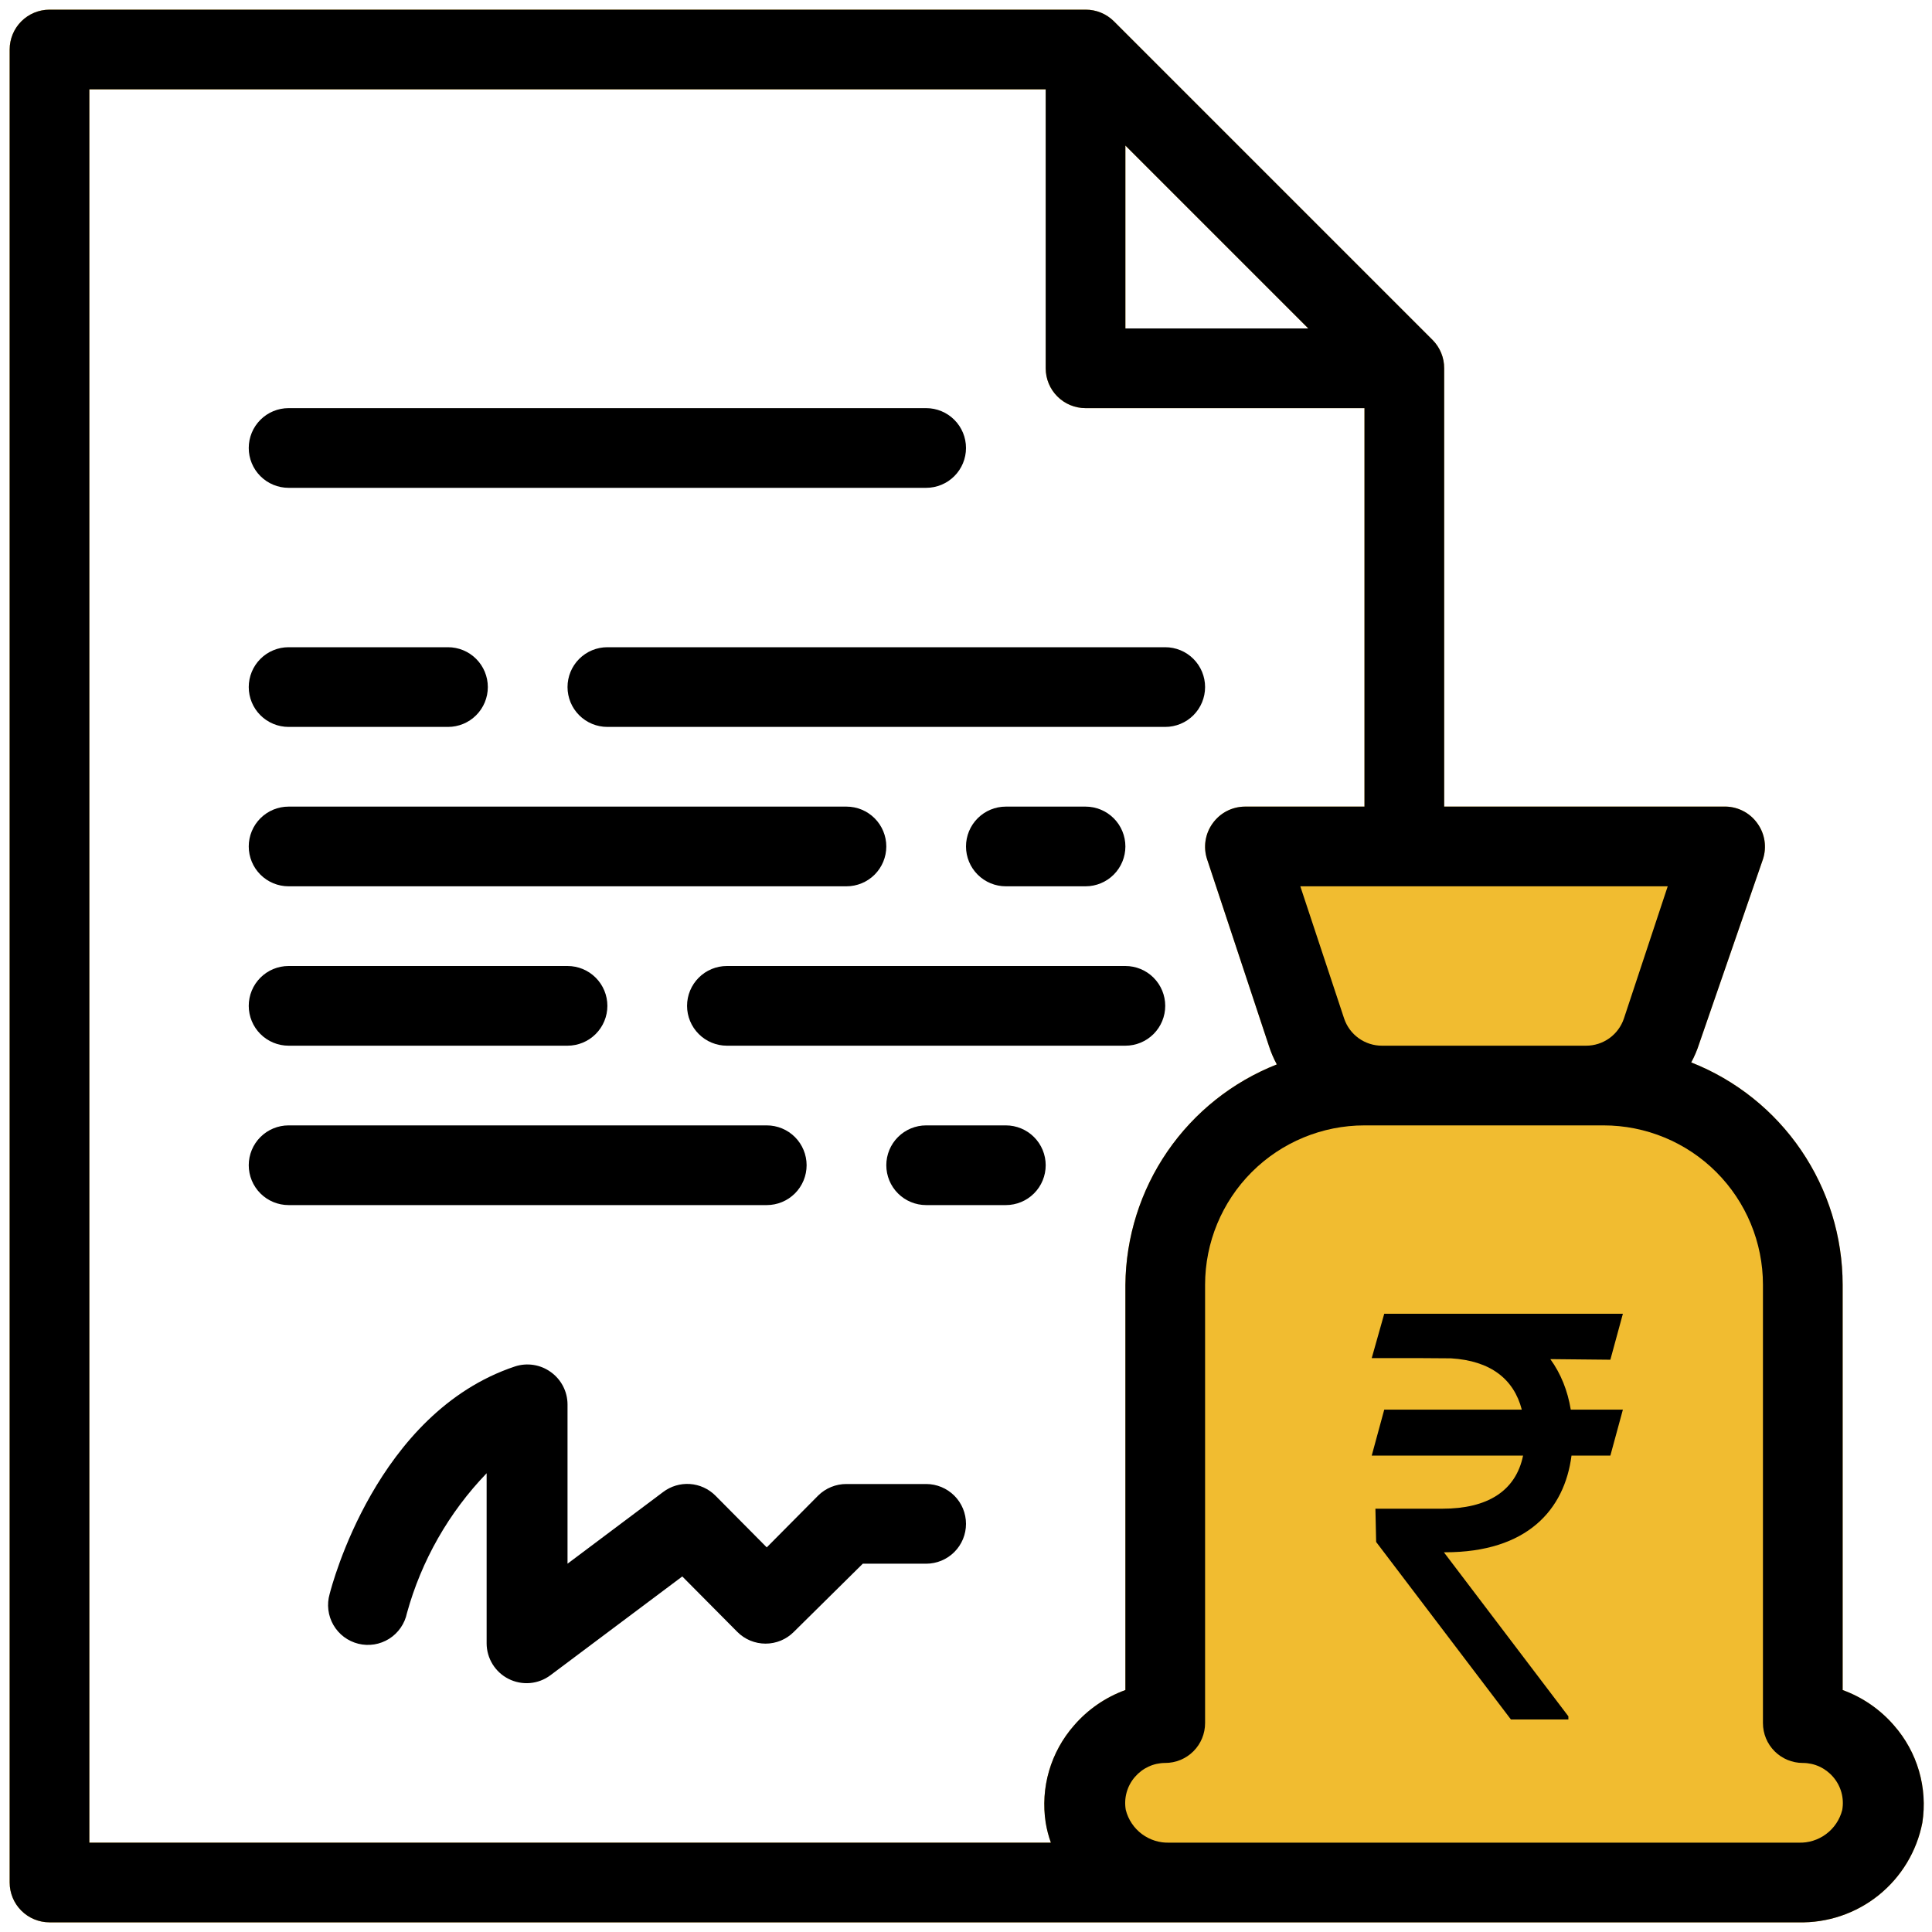 <?xml version="1.0" encoding="UTF-8"?>
<svg xmlns="http://www.w3.org/2000/svg" width="100" height="100" viewBox="0 0 100 100" fill="none">
  <path d="M98.036 89.311C97.321 88.482 96.404 87.85 95.375 87.476V66.5C95.374 64.017 94.626 61.591 93.228 59.539C91.831 57.486 89.848 55.902 87.537 54.991C87.705 54.682 87.843 54.357 87.95 54.022L91.25 44.472C91.352 44.162 91.379 43.832 91.329 43.51C91.279 43.187 91.153 42.881 90.961 42.616C90.762 42.335 90.495 42.108 90.185 41.957C89.875 41.806 89.532 41.735 89.188 41.75H74.75V19.062C74.752 18.791 74.7 18.522 74.597 18.271C74.494 18.019 74.343 17.791 74.152 17.598L57.652 1.098C57.459 0.907 57.231 0.756 56.979 0.653C56.728 0.55 56.459 0.498 56.188 0.5H2.562C2.015 0.5 1.491 0.717 1.104 1.104C0.717 1.491 0.5 2.016 0.5 2.563V97.438C0.5 97.985 0.717 98.509 1.104 98.896C1.491 99.283 2.015 99.5 2.562 99.5H93.086C94.592 99.537 96.062 99.04 97.237 98.096C98.411 97.152 99.213 95.823 99.5 94.344C99.639 93.449 99.58 92.534 99.327 91.665C99.074 90.795 98.633 89.992 98.036 89.311ZM58.25 7.533L67.717 17H58.25V7.533ZM4.625 4.625H54.125V19.062C54.125 19.61 54.342 20.134 54.729 20.521C55.116 20.908 55.641 21.125 56.188 21.125H70.625V41.75H64.438C64.11 41.752 63.788 41.831 63.498 41.981C63.207 42.132 62.957 42.35 62.767 42.616C62.575 42.881 62.449 43.187 62.399 43.51C62.349 43.832 62.376 44.162 62.478 44.472L65.675 54.125C65.782 54.46 65.92 54.785 66.088 55.094C63.794 55.998 61.822 57.567 60.425 59.599C59.029 61.631 58.272 64.034 58.25 66.5V87.476C57.221 87.85 56.304 88.482 55.589 89.311C54.992 89.992 54.551 90.795 54.298 91.665C54.045 92.534 53.986 93.449 54.125 94.344C54.183 94.695 54.273 95.04 54.393 95.375H4.625V4.625Z" fill="#F1BC30"></path>
  <path d="M47.937 76.812H43.812C43.541 76.811 43.272 76.863 43.021 76.966C42.769 77.068 42.541 77.219 42.348 77.41L39.687 80.092L37.027 77.41C36.675 77.059 36.207 76.846 35.711 76.812C35.214 76.778 34.722 76.925 34.325 77.225L29.375 80.937V72.687C29.373 72.36 29.294 72.038 29.143 71.748C28.993 71.457 28.775 71.207 28.509 71.017C28.244 70.825 27.938 70.699 27.615 70.649C27.293 70.599 26.963 70.626 26.652 70.728C19.475 73.121 17.165 82.113 17.062 82.505C16.985 82.772 16.962 83.051 16.996 83.327C17.029 83.602 17.118 83.868 17.257 84.109C17.396 84.349 17.581 84.559 17.803 84.726C18.025 84.892 18.278 85.013 18.548 85.08C18.817 85.146 19.097 85.158 19.372 85.114C19.645 85.07 19.908 84.97 20.143 84.823C20.378 84.674 20.58 84.481 20.738 84.252C20.896 84.024 21.007 83.767 21.063 83.495C21.814 80.776 23.232 78.287 25.188 76.255V85.062C25.189 85.443 25.296 85.816 25.496 86.14C25.696 86.464 25.982 86.727 26.322 86.898C26.665 87.072 27.049 87.146 27.432 87.114C27.814 87.081 28.18 86.942 28.488 86.712L35.315 81.597L38.161 84.464C38.353 84.658 38.581 84.811 38.832 84.916C39.084 85.02 39.353 85.074 39.626 85.074C39.898 85.074 40.167 85.02 40.419 84.916C40.67 84.811 40.898 84.658 41.09 84.464L44.658 80.937H47.937C48.484 80.937 49.009 80.72 49.396 80.333C49.783 79.947 50 79.422 50 78.875C50 78.328 49.783 77.803 49.396 77.416C49.009 77.03 48.484 76.812 47.937 76.812Z" fill="black"></path>
  <path d="M14.938 25.25H47.938C48.484 25.25 49.009 25.033 49.396 24.646C49.783 24.259 50 23.735 50 23.188C50 22.64 49.783 22.116 49.396 21.729C49.009 21.342 48.484 21.125 47.938 21.125H14.938C14.39 21.125 13.866 21.342 13.479 21.729C13.092 22.116 12.875 22.64 12.875 23.188C12.875 23.735 13.092 24.259 13.479 24.646C13.866 25.033 14.39 25.25 14.938 25.25Z" fill="black"></path>
  <path d="M14.938 37.625H23.188C23.735 37.625 24.259 37.408 24.646 37.021C25.033 36.634 25.25 36.109 25.25 35.562C25.25 35.016 25.033 34.491 24.646 34.104C24.259 33.717 23.735 33.5 23.188 33.5H14.938C14.39 33.5 13.866 33.717 13.479 34.104C13.092 34.491 12.875 35.016 12.875 35.562C12.875 36.109 13.092 36.634 13.479 37.021C13.866 37.408 14.39 37.625 14.938 37.625Z" fill="black"></path>
  <path d="M14.938 45.875H43.812C44.359 45.875 44.884 45.658 45.271 45.271C45.658 44.884 45.875 44.359 45.875 43.812C45.875 43.266 45.658 42.741 45.271 42.354C44.884 41.967 44.359 41.75 43.812 41.75H14.938C14.39 41.75 13.866 41.967 13.479 42.354C13.092 42.741 12.875 43.266 12.875 43.812C12.875 44.359 13.092 44.884 13.479 45.271C13.866 45.658 14.39 45.875 14.938 45.875Z" fill="black"></path>
  <path d="M56.188 45.875C56.734 45.875 57.259 45.658 57.646 45.271C58.033 44.884 58.25 44.359 58.25 43.812C58.25 43.266 58.033 42.741 57.646 42.354C57.259 41.967 56.734 41.75 56.188 41.75H52.062C51.516 41.75 50.991 41.967 50.604 42.354C50.217 42.741 50 43.266 50 43.812C50 44.359 50.217 44.884 50.604 45.271C50.991 45.658 51.516 45.875 52.062 45.875H56.188Z" fill="black"></path>
  <path d="M14.938 54.125H29.375C29.922 54.125 30.447 53.908 30.833 53.521C31.22 53.134 31.438 52.609 31.438 52.062C31.438 51.516 31.22 50.991 30.833 50.604C30.447 50.217 29.922 50 29.375 50H14.938C14.39 50 13.866 50.217 13.479 50.604C13.092 50.991 12.875 51.516 12.875 52.062C12.875 52.609 13.092 53.134 13.479 53.521C13.866 53.908 14.39 54.125 14.938 54.125Z" fill="black"></path>
  <path d="M58.25 50H37.625C37.078 50 36.553 50.217 36.167 50.604C35.78 50.991 35.562 51.516 35.562 52.062C35.562 52.609 35.78 53.134 36.167 53.521C36.553 53.908 37.078 54.125 37.625 54.125H58.25C58.797 54.125 59.322 53.908 59.708 53.521C60.095 53.134 60.312 52.609 60.312 52.062C60.312 51.516 60.095 50.991 59.708 50.604C59.322 50.217 58.797 50 58.25 50Z" fill="black"></path>
  <path d="M29.375 35.562C29.375 36.109 29.592 36.634 29.979 37.021C30.366 37.408 30.89 37.625 31.438 37.625H60.312C60.859 37.625 61.384 37.408 61.771 37.021C62.158 36.634 62.375 36.109 62.375 35.562C62.375 35.016 62.158 34.491 61.771 34.104C61.384 33.717 60.859 33.5 60.312 33.5H31.438C30.89 33.5 30.366 33.717 29.979 34.104C29.592 34.491 29.375 35.016 29.375 35.562Z" fill="black"></path>
  <path d="M41.75 60.312C41.75 59.766 41.533 59.241 41.146 58.854C40.759 58.467 40.234 58.25 39.688 58.25H14.938C14.39 58.25 13.866 58.467 13.479 58.854C13.092 59.241 12.875 59.766 12.875 60.312C12.875 60.859 13.092 61.384 13.479 61.771C13.866 62.158 14.39 62.375 14.938 62.375H39.688C40.234 62.375 40.759 62.158 41.146 61.771C41.533 61.384 41.75 60.859 41.75 60.312Z" fill="black"></path>
  <path d="M52.062 58.25H47.938C47.391 58.25 46.866 58.467 46.479 58.854C46.092 59.241 45.875 59.766 45.875 60.312C45.875 60.859 46.092 61.384 46.479 61.771C46.866 62.158 47.391 62.375 47.938 62.375H52.062C52.609 62.375 53.134 62.158 53.521 61.771C53.908 61.384 54.125 60.859 54.125 60.312C54.125 59.766 53.908 59.241 53.521 58.854C53.134 58.467 52.609 58.25 52.062 58.25Z" fill="black"></path>
  <path d="M98.036 89.311C97.321 88.482 96.404 87.85 95.375 87.476V66.5C95.374 64.017 94.626 61.591 93.228 59.539C91.831 57.486 89.848 55.902 87.537 54.991C87.705 54.682 87.843 54.357 87.95 54.022L91.25 44.472C91.352 44.162 91.379 43.832 91.329 43.51C91.279 43.187 91.153 42.881 90.961 42.616C90.762 42.335 90.495 42.108 90.185 41.957C89.875 41.806 89.532 41.735 89.188 41.75H74.75V19.062C74.752 18.791 74.7 18.522 74.597 18.271C74.494 18.019 74.343 17.791 74.152 17.598L57.652 1.098C57.459 0.907 57.231 0.756 56.979 0.653C56.728 0.55 56.459 0.498 56.188 0.5H2.562C2.015 0.5 1.491 0.717 1.104 1.104C0.717 1.491 0.5 2.016 0.5 2.563V97.438C0.5 97.985 0.717 98.509 1.104 98.896C1.491 99.283 2.015 99.5 2.562 99.5H93.086C94.592 99.537 96.062 99.04 97.237 98.096C98.411 97.152 99.213 95.823 99.5 94.344C99.639 93.449 99.58 92.534 99.327 91.665C99.074 90.795 98.633 89.992 98.036 89.311ZM84.052 52.722C83.913 53.132 83.65 53.488 83.298 53.74C82.947 53.991 82.525 54.126 82.093 54.125H71.532C71.1 54.126 70.678 53.991 70.327 53.74C69.975 53.488 69.712 53.132 69.573 52.722L67.304 45.875H86.321L84.052 52.722ZM58.25 7.533L67.717 17H58.25V7.533ZM4.625 4.625H54.125V19.062C54.125 19.61 54.342 20.134 54.729 20.521C55.116 20.908 55.641 21.125 56.188 21.125H70.625V41.75H64.438C64.11 41.752 63.788 41.831 63.498 41.981C63.207 42.132 62.957 42.35 62.767 42.616C62.575 42.881 62.449 43.187 62.399 43.51C62.349 43.832 62.376 44.162 62.478 44.472L65.675 54.125C65.782 54.46 65.92 54.785 66.088 55.094C63.794 55.998 61.822 57.567 60.425 59.599C59.029 61.631 58.272 64.034 58.25 66.5V87.476C57.221 87.85 56.304 88.482 55.589 89.311C54.992 89.992 54.551 90.795 54.298 91.665C54.045 92.534 53.986 93.449 54.125 94.344C54.183 94.695 54.273 95.04 54.393 95.375H4.625V4.625ZM93.086 95.375H60.539C60.025 95.396 59.519 95.239 59.105 94.931C58.693 94.623 58.398 94.183 58.271 93.684C58.217 93.381 58.232 93.07 58.314 92.774C58.396 92.478 58.543 92.204 58.745 91.972C58.939 91.746 59.179 91.564 59.45 91.439C59.72 91.314 60.015 91.25 60.312 91.25C60.859 91.25 61.384 91.033 61.771 90.646C62.158 90.259 62.375 89.735 62.375 89.188V66.5C62.375 64.312 63.244 62.214 64.791 60.666C66.338 59.119 68.437 58.25 70.625 58.25H83C85.188 58.25 87.287 59.119 88.834 60.666C90.381 62.214 91.25 64.312 91.25 66.5V89.188C91.25 89.735 91.467 90.259 91.854 90.646C92.241 91.033 92.766 91.25 93.312 91.25C93.61 91.25 93.905 91.314 94.175 91.439C94.446 91.564 94.686 91.746 94.88 91.972C95.082 92.204 95.229 92.478 95.311 92.774C95.393 93.07 95.408 93.381 95.354 93.684C95.227 94.183 94.933 94.623 94.519 94.931C94.106 95.239 93.6 95.396 93.086 95.375Z" fill="black"></path>
  <path d="M84 72.963L83.352 75.342H81.341C80.979 78.141 79.053 80.346 74.793 80.346H74.736L81.179 88.836V89H78.205L71.229 79.812L71.191 78.09H74.66C76.976 78.09 78.453 77.188 78.834 75.342H71L71.648 72.963H78.768C78.358 71.384 77.157 70.43 75.098 70.307L73.63 70.297H71L71.648 68H84L83.352 70.379L80.245 70.348C80.788 71.097 81.141 71.978 81.303 72.963H84Z" fill="black"></path>
</svg>
